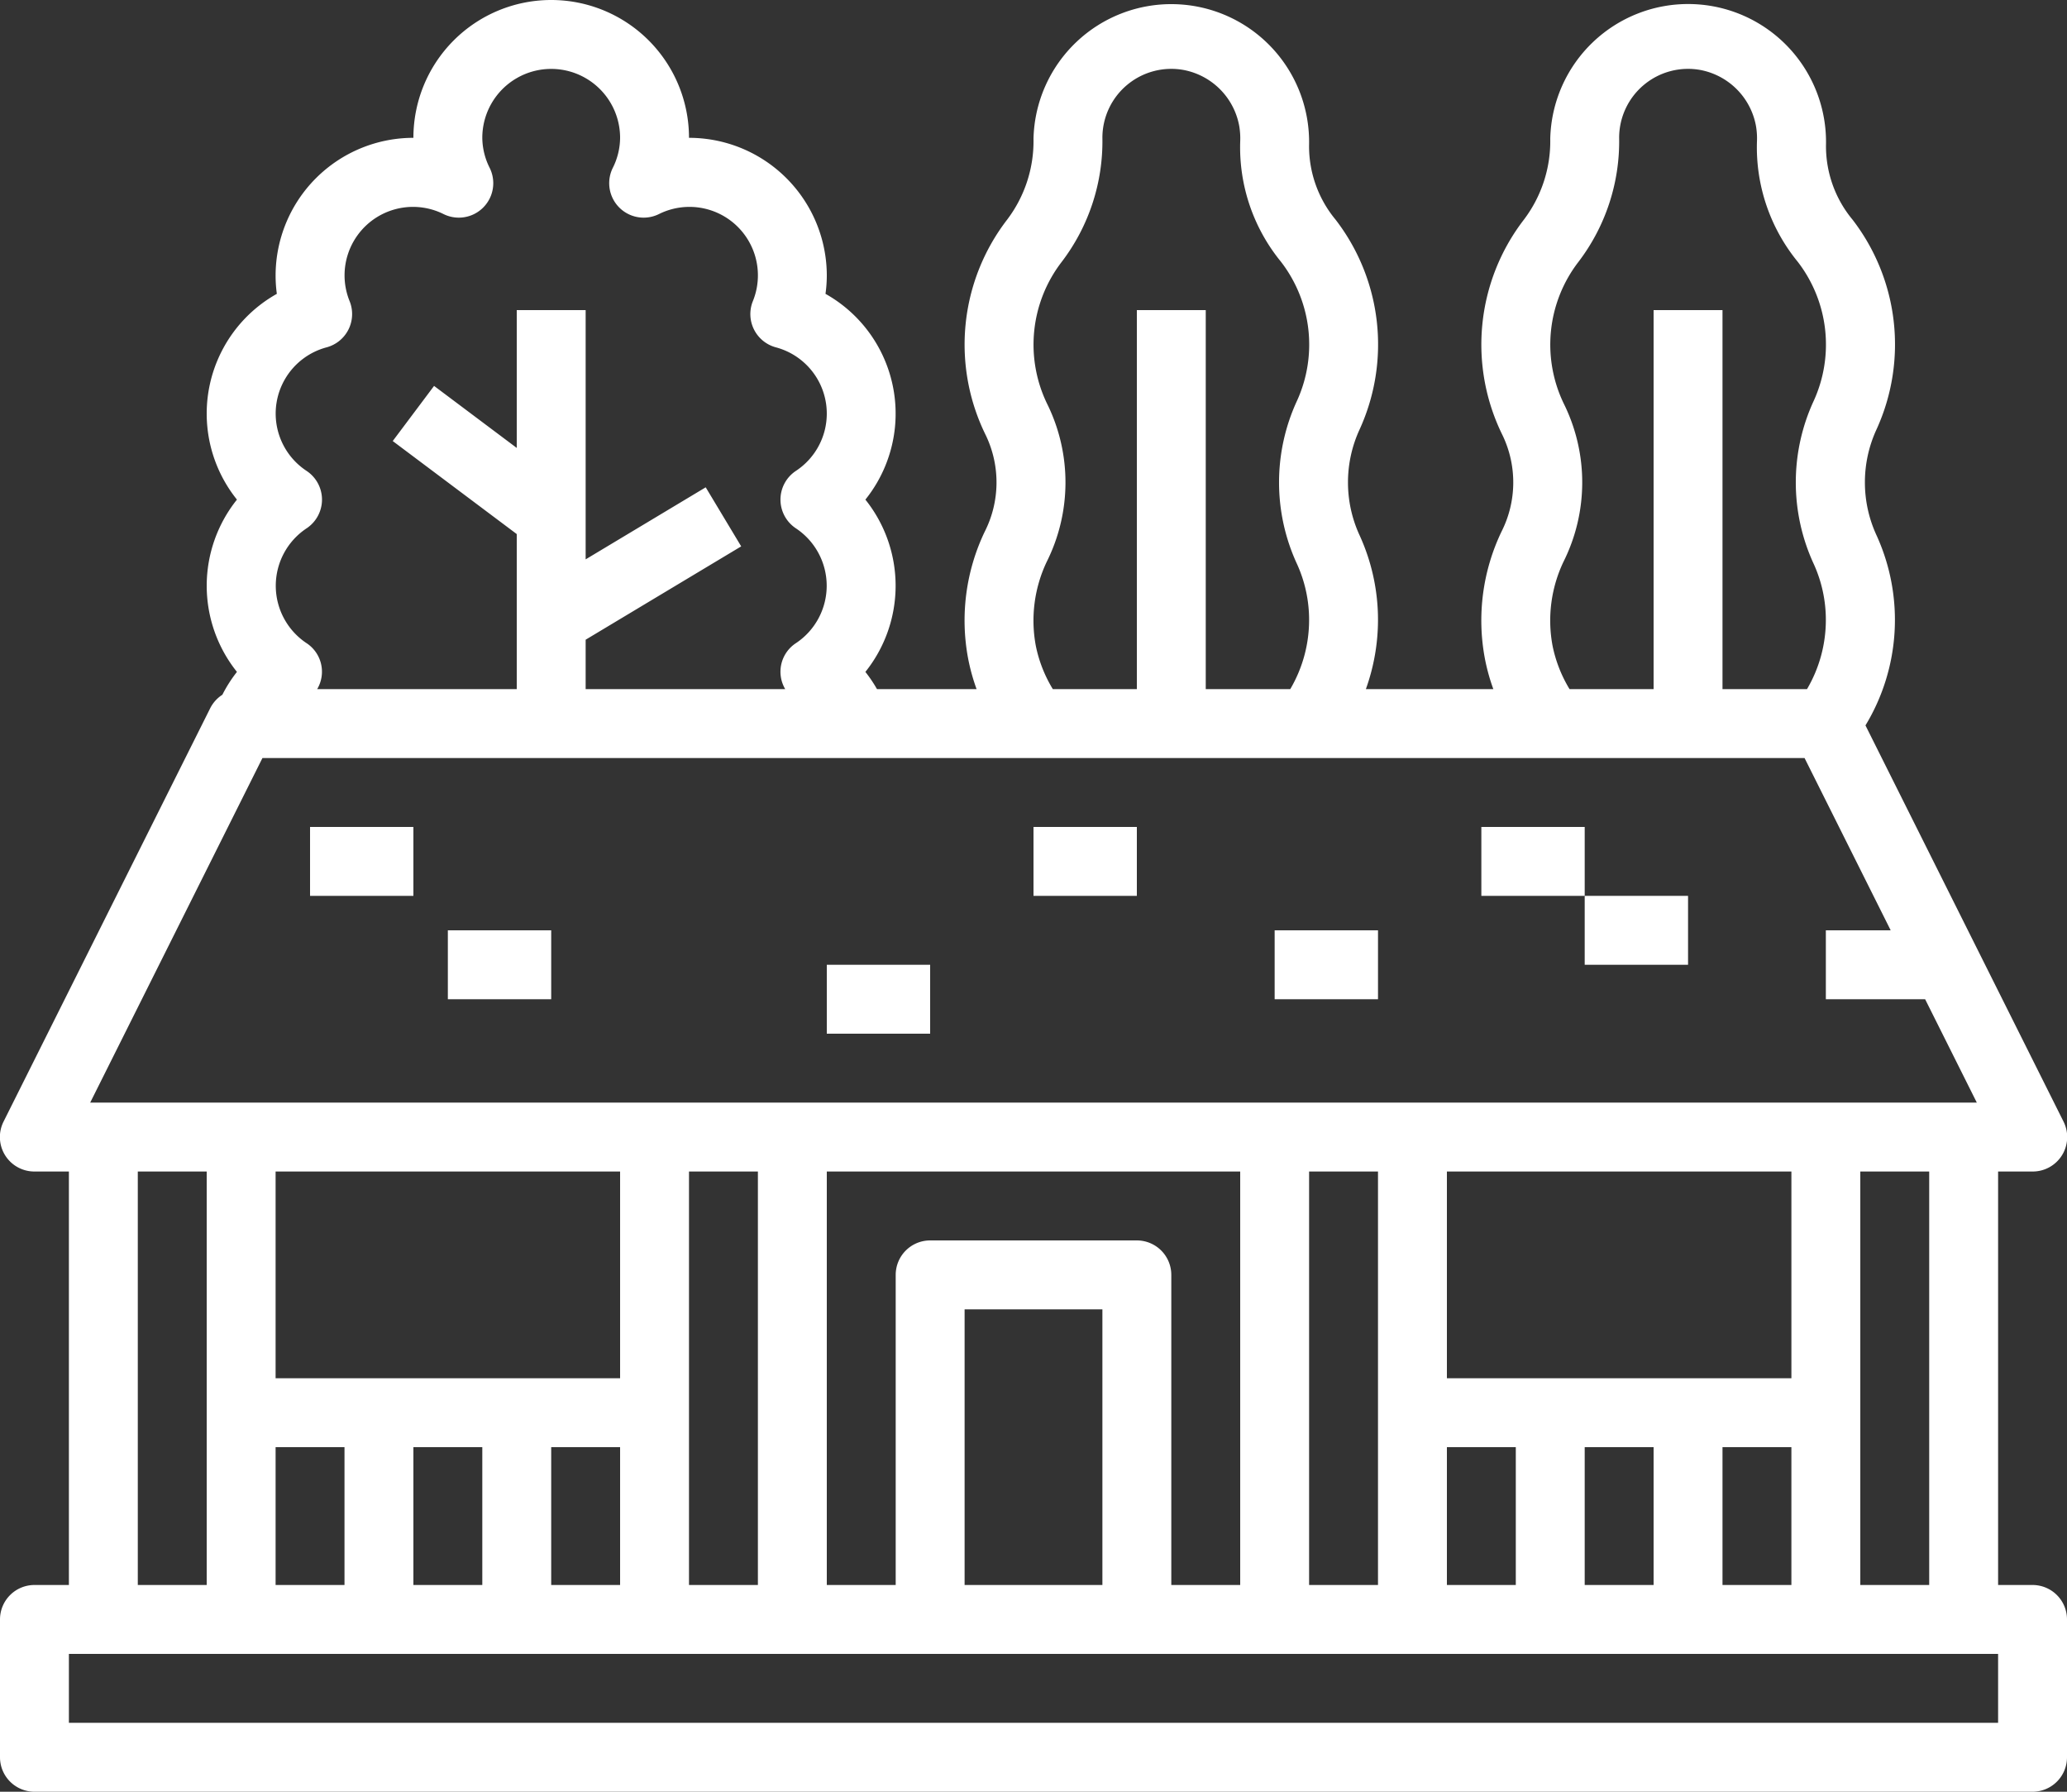 <svg xmlns="http://www.w3.org/2000/svg" xmlns:xlink="http://www.w3.org/1999/xlink" id="Groupe_98810" data-name="Groupe 98810" width="60" height="52" viewBox="0 0 60 52"><rect x="0" y="0" width="60" height="52" fill="#333333" stroke="none"/><defs><clipPath id="clip-path"><rect id="Rectangle_5838" data-name="Rectangle 5838" width="60" height="52" fill="#fff"></rect></clipPath></defs><g id="Groupe_98681" data-name="Groupe 98681" clip-path="url(#clip-path)"><path id="Trac&#xE9;_130777" data-name="Trac&#xE9; 130777" d="M59,46H58V34h1a1,1,0,0,0,.9-1.447l-5.75-11.5a5.911,5.911,0,0,0,.323-5.513,3.668,3.668,0,0,1,0-3.082,5.935,5.935,0,0,0-.7-6.085,3.337,3.337,0,0,1-.769-2.157A4,4,0,1,0,45,4.024a3.77,3.77,0,0,1-.766,2.352,5.939,5.939,0,0,0-.615,6.264,3.163,3.163,0,0,1-.035,2.791A5.968,5.968,0,0,0,43.1,19.1a5.765,5.765,0,0,0,.248.9h-3.7A5.959,5.959,0,0,0,40,18a5.894,5.894,0,0,0-.532-2.459,3.668,3.668,0,0,1,0-3.082,5.935,5.935,0,0,0-.7-6.085,3.337,3.337,0,0,1-.769-2.157A4,4,0,1,0,30,4.024a3.77,3.77,0,0,1-.766,2.352,5.939,5.939,0,0,0-.615,6.264,3.163,3.163,0,0,1-.035,2.791A5.967,5.967,0,0,0,28.1,19.1a5.8,5.8,0,0,0,.248.9H25.457a4,4,0,0,0-.337-.5,4,4,0,0,0,0-5,3.986,3.986,0,0,0-1.158-5.972A3.871,3.871,0,0,0,24,8a4,4,0,0,0-4-4,4,4,0,0,0-8,0A4,4,0,0,0,8,8a3.871,3.871,0,0,0,.036.528A3.986,3.986,0,0,0,6.878,14.5a4,4,0,0,0,0,5,3.963,3.963,0,0,0-.423.663,1,1,0,0,0-.352.389l-6,12A1,1,0,0,0,1,34H2V46H1a1,1,0,0,0-1,1v4a1,1,0,0,0,1,1H59a1,1,0,0,0,1-1V47a1,1,0,0,0-1-1M45.819,7.6A5.767,5.767,0,0,0,47,4a2,2,0,0,1,2.369-1.967,2.024,2.024,0,0,1,1.6,1.608A2.107,2.107,0,0,1,51,4.109a5.246,5.246,0,0,0,1.182,3.486,3.934,3.934,0,0,1,.468,4.034,5.642,5.642,0,0,0,0,4.742A3.913,3.913,0,0,1,53,18a3.956,3.956,0,0,1-.547,2H50V9H48V20H45.56a3.922,3.922,0,0,1-.492-1.253,3.969,3.969,0,0,1,.319-2.449,5.15,5.15,0,0,0,.023-4.549A3.935,3.935,0,0,1,45.819,7.6m-15,0A5.767,5.767,0,0,0,32,4a2,2,0,0,1,2.369-1.967,2.024,2.024,0,0,1,1.6,1.608A2.107,2.107,0,0,1,36,4.109a5.246,5.246,0,0,0,1.182,3.486,3.934,3.934,0,0,1,.468,4.034,5.642,5.642,0,0,0,0,4.742A3.913,3.913,0,0,1,38,18a3.956,3.956,0,0,1-.547,2H35V9H33V20H30.561a3.893,3.893,0,0,1-.493-1.253,3.976,3.976,0,0,1,.319-2.449,5.15,5.15,0,0,0,.023-4.549A3.935,3.935,0,0,1,30.819,7.6M8.9,13.667a1.99,1.99,0,0,1,.583-3.587,1,1,0,0,0,.666-1.338,1.987,1.987,0,0,1,2.728-2.528,1,1,0,0,0,1.338-1.34A1.974,1.974,0,0,1,14,4a2,2,0,0,1,4,0,1.974,1.974,0,0,1-.213.874,1,1,0,0,0,1.338,1.34,1.987,1.987,0,0,1,2.728,2.528,1,1,0,0,0,.666,1.338,1.99,1.99,0,0,1,.583,3.587,1,1,0,0,0,0,1.666,2,2,0,0,1,0,3.334A.991.991,0,0,0,22.793,20H17V18.566l4.515-2.709-1.03-1.714L17,16.234V9H15v4l-2.4-1.8-1.2,1.6L15,15.5V20H9.207A.991.991,0,0,0,8.9,18.667a2,2,0,0,1,0-3.334,1,1,0,0,0,0-1.666M7.618,22H52.382l2.5,5H53v2h2.882l1.5,3H2.618ZM56,46H54V34h2ZM42,34H52v6H42ZM52,46H50V42h2Zm-4,0H46V42h2Zm-4,0H42V42h2Zm-4,0H38V34h2ZM33,36H27a1,1,0,0,0-1,1v9H24V34H36V46H34V37a1,1,0,0,0-1-1M32,46H28V38h4ZM22,46H20V34h2ZM8,34H18v6H8ZM18,46H16V42h2Zm-4,0H12V42h2Zm-4,0H8V42h2ZM6,46H4V34H6Zm52,4H2V48H58Z" fill="#fff"></path><rect id="Rectangle_5831" data-name="Rectangle 5831" width="3" height="2" transform="translate(9 24)" fill="#fff"></rect><rect id="Rectangle_5832" data-name="Rectangle 5832" width="3" height="2" transform="translate(13 27)" fill="#fff"></rect><rect id="Rectangle_5833" data-name="Rectangle 5833" width="3" height="2" transform="translate(43 24)" fill="#fff"></rect><rect id="Rectangle_5834" data-name="Rectangle 5834" width="3" height="2" transform="translate(37 27)" fill="#fff"></rect><rect id="Rectangle_5835" data-name="Rectangle 5835" width="3" height="2" transform="translate(30 24)" fill="#fff"></rect><rect id="Rectangle_5836" data-name="Rectangle 5836" width="3" height="2" transform="translate(46 26)" fill="#fff"></rect><rect id="Rectangle_5837" data-name="Rectangle 5837" width="3" height="2" transform="translate(24 28)" fill="#fff"></rect></g></svg>